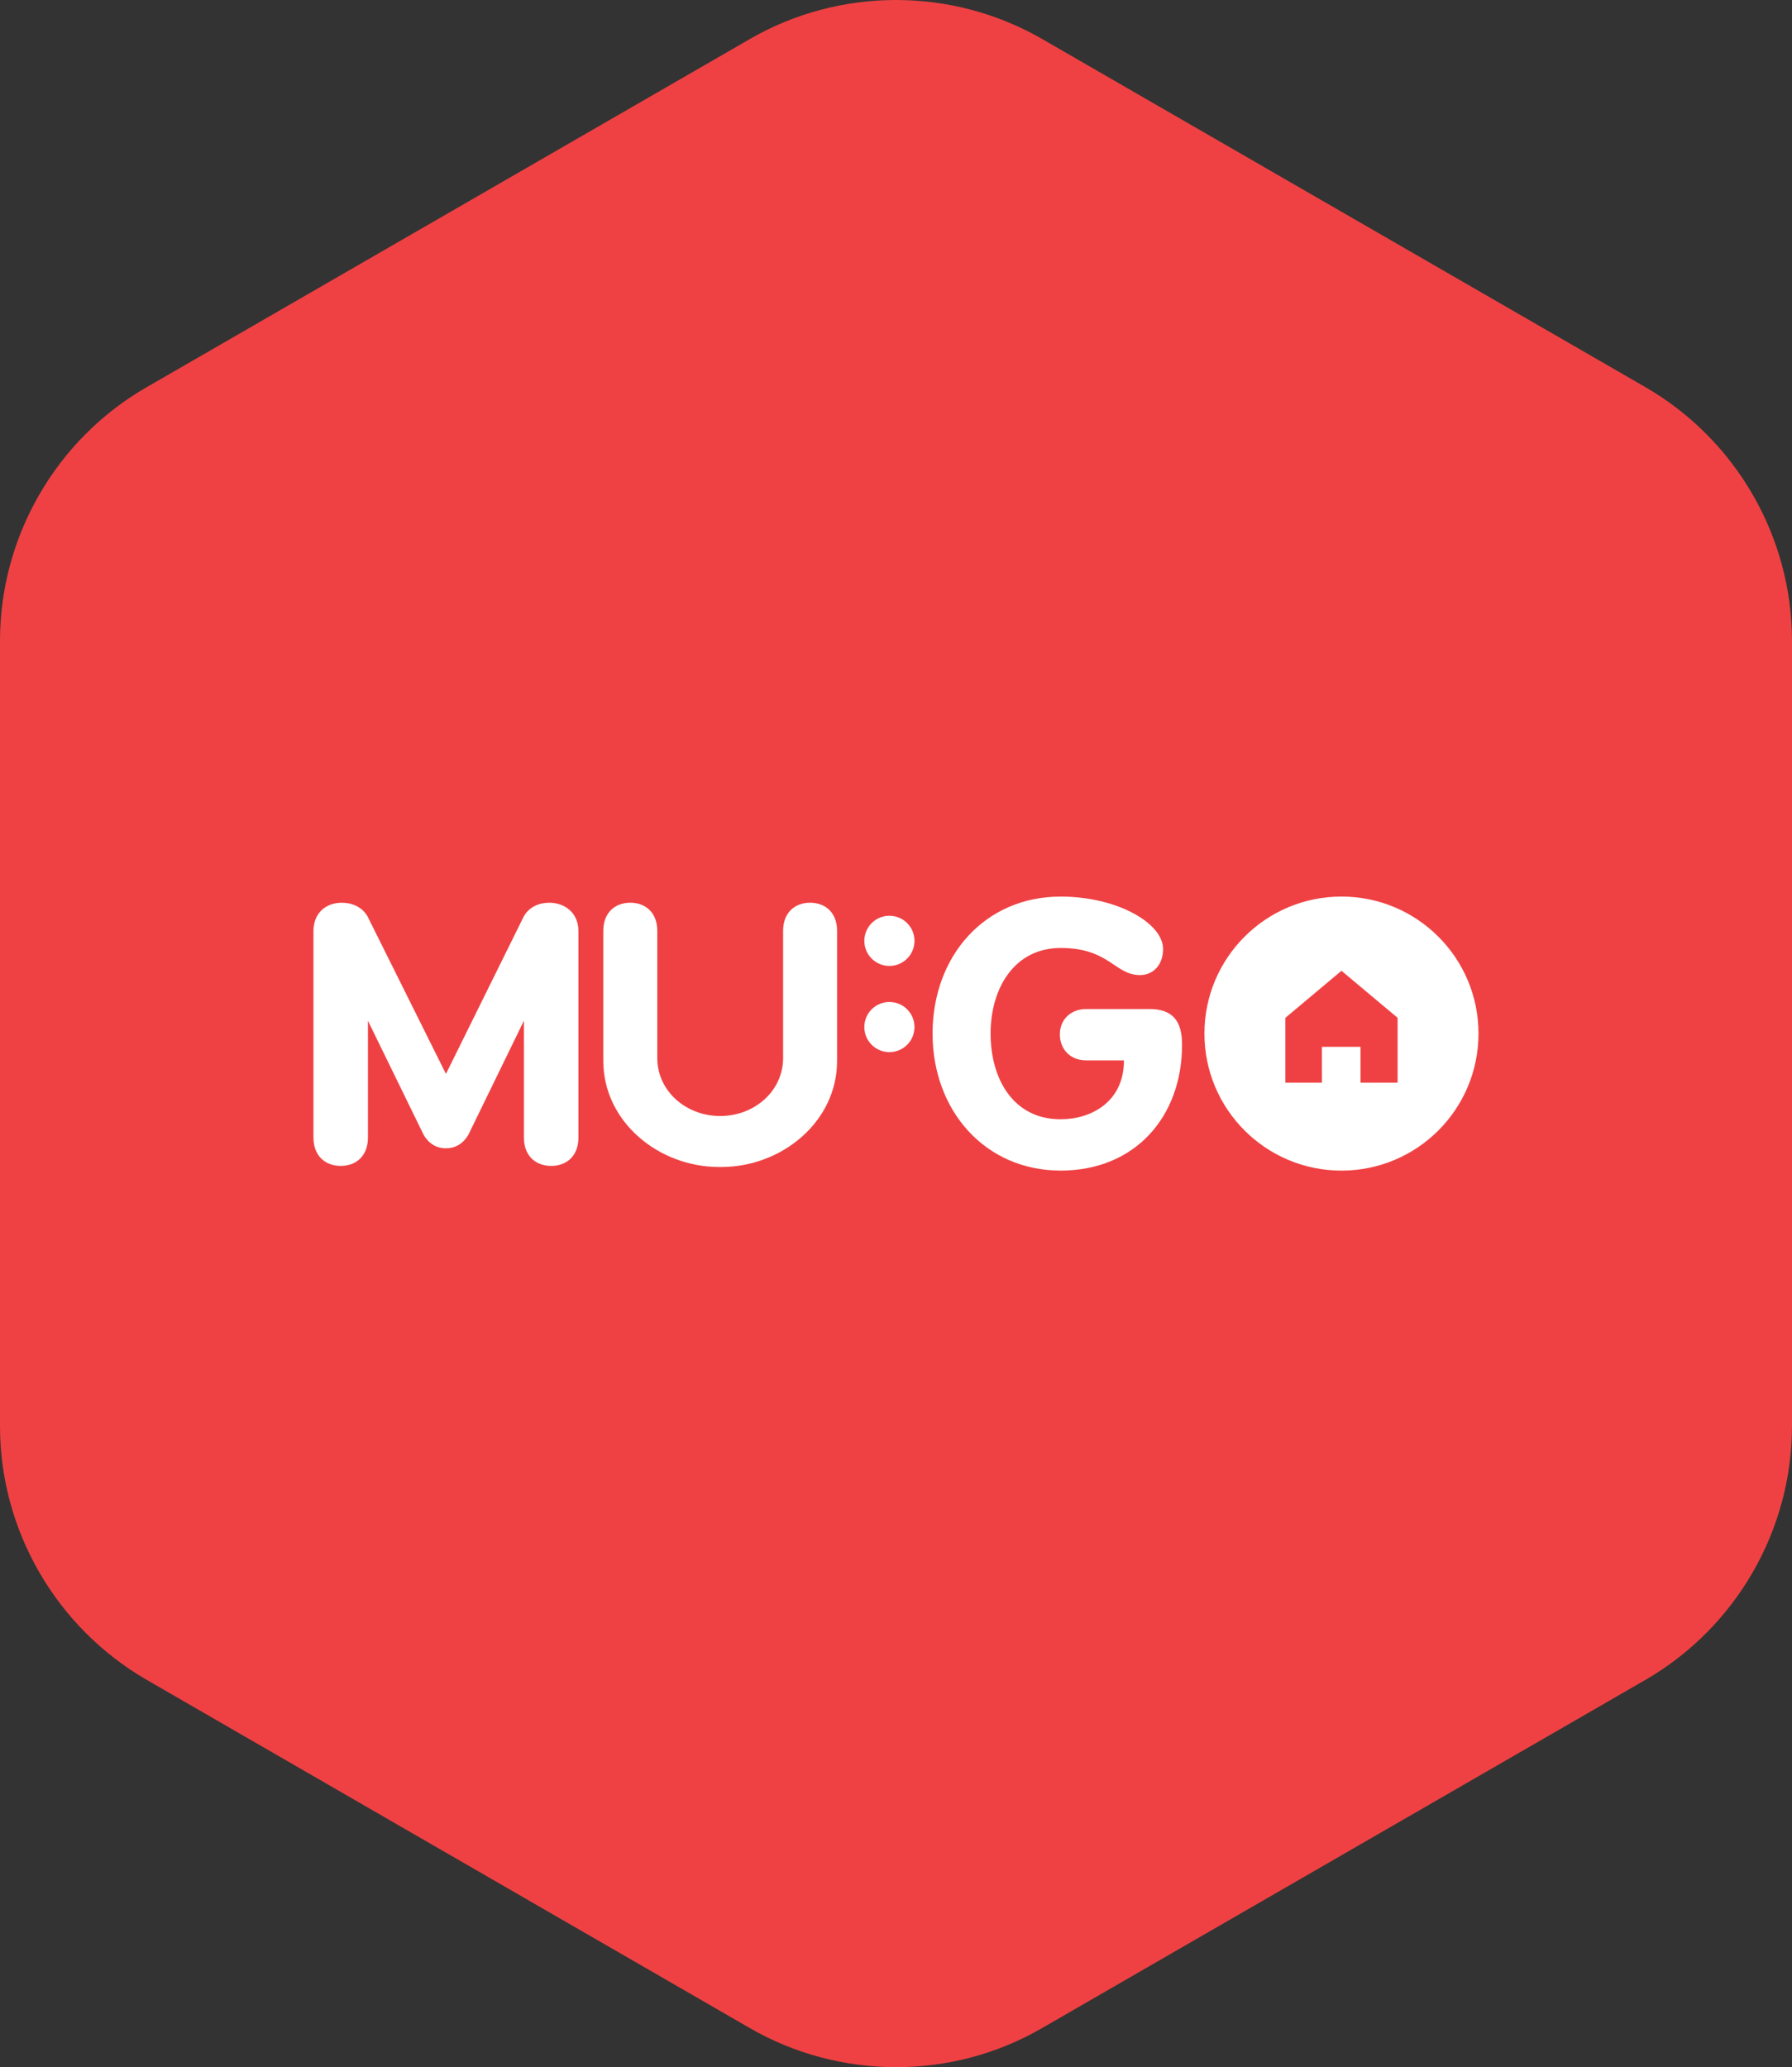 <?xml version="1.0" encoding="utf-8"?>
<!-- Generator: Adobe Illustrator 16.0.0, SVG Export Plug-In . SVG Version: 6.00 Build 0)  -->
<!DOCTYPE svg PUBLIC "-//W3C//DTD SVG 1.1//EN" "http://www.w3.org/Graphics/SVG/1.1/DTD/svg11.dtd">
<svg version="1.1" id="Layer_1" xmlns="http://www.w3.org/2000/svg" xmlns:xlink="http://www.w3.org/1999/xlink" x="0px" y="0px"
	 width="78.018px" height="90.009px" viewBox="0 0 78.018 90.009" enable-background="new 0 0 78.018 90.009" xml:space="preserve">
<rect x="0" y="0" width="78.018" height="90.009" fill="#333333" stroke="none"/>
<g>
	<defs>
		<rect id="SVGID_1_" width="78.018" height="90.009"/>
	</defs>
	<clipPath id="SVGID_2_">
		<use xlink:href="#SVGID_1_"  overflow="visible"/>
	</clipPath>
	<path clip-path="url(#SVGID_2_)" fill="#EF4143" d="M71.65,16.865L45.383,1.704c-3.935-2.272-8.817-2.272-12.744,0L6.371,16.868
		H6.368C2.44,19.138,0,23.366,0,27.9v34.202c0,4.523,2.43,8.744,6.37,11.033l26.242,15.153c1.976,1.15,4.193,1.721,6.406,1.721
		c2.203,0,4.403-0.57,6.361-1.708l26.309-15.185c3.905-2.283,6.329-6.499,6.329-11.015V27.9
		C78.018,23.373,75.585,19.147,71.65,16.865"/>
	<path clip-path="url(#SVGID_2_)" fill="#FFFFFF" d="M50.038,43.935c1.018,0,1.425,0.518,1.425,1.556
		c0,3.13-2.042,5.479-5.285,5.479c-3.287,0-5.577-2.608-5.577-5.968c0-3.371,2.271-5.963,5.577-5.963
		c2.448,0,4.458,1.152,4.458,2.282c0,0.703-0.438,1.136-1.004,1.136c-1.104,0-1.332-1.18-3.454-1.18
		c-2.024,0-3.051,1.765-3.051,3.725c0,1.982,0.991,3.734,3.051,3.734c1.281,0,2.755-0.719,2.755-2.565H47.28
		c-0.665,0-1.137-0.471-1.137-1.133c0-0.681,0.517-1.103,1.137-1.103H50.038z"/>
	<path clip-path="url(#SVGID_2_)" fill="#FFFFFF" d="M31.411,50.813c2.611,0,5.033-1.959,5.033-4.621v-5.662
		c0-0.784-0.502-1.224-1.176-1.224c-0.672,0-1.174,0.44-1.174,1.224v5.536c0,1.442-1.249,2.528-2.739,2.528
		c-1.49,0-2.739-1.086-2.739-2.528v-5.536c0-0.784-0.502-1.224-1.175-1.224c-0.673,0-1.175,0.44-1.175,1.224v5.662
		c0,2.662,2.422,4.621,5.032,4.621H31.411z"/>
	<path clip-path="url(#SVGID_2_)" fill="#FFFFFF" d="M23.915,39.307c-0.873,0-1.134,0.642-1.134,0.642l-3.366,6.811l-3.39-6.811
		c0,0-0.267-0.642-1.15-0.642c-0.681,0-1.228,0.443-1.228,1.235v8.99c0,0.792,0.508,1.234,1.189,1.234
		c0.679,0,1.183-0.442,1.183-1.234v-5.086l2.421,4.958C18.684,49.83,19.04,50,19.415,50c0.374,0,0.734-0.17,0.979-0.596l2.415-4.958
		v5.086c0,0.792,0.505,1.234,1.189,1.234c0.68,0,1.185-0.442,1.185-1.234v-8.99C25.183,39.75,24.594,39.307,23.915,39.307"/>
	<path clip-path="url(#SVGID_2_)" fill="#FFFFFF" d="M39.814,40.967c0,0.603-0.489,1.092-1.092,1.092
		c-0.603,0-1.092-0.489-1.092-1.092c0-0.604,0.489-1.093,1.092-1.093C39.325,39.874,39.814,40.363,39.814,40.967"/>
	<path clip-path="url(#SVGID_2_)" fill="#FFFFFF" d="M39.814,44.72c0,0.604-0.489,1.092-1.092,1.092
		c-0.603,0-1.092-0.488-1.092-1.092c0-0.603,0.489-1.092,1.092-1.092C39.325,43.628,39.814,44.117,39.814,44.72"/>
	<path clip-path="url(#SVGID_2_)" fill="#FFFFFF" d="M58.403,39.038c-3.295,0-5.966,2.671-5.966,5.966s2.671,5.967,5.966,5.967
		c3.296,0,5.966-2.672,5.966-5.967S61.699,39.038,58.403,39.038 M60.848,47.141h-1.614v-1.559h-1.682l0.001,1.559h-1.592v-2.823
		l2.443-2.048l2.443,2.048V47.141z"/>
</g>
</svg>
